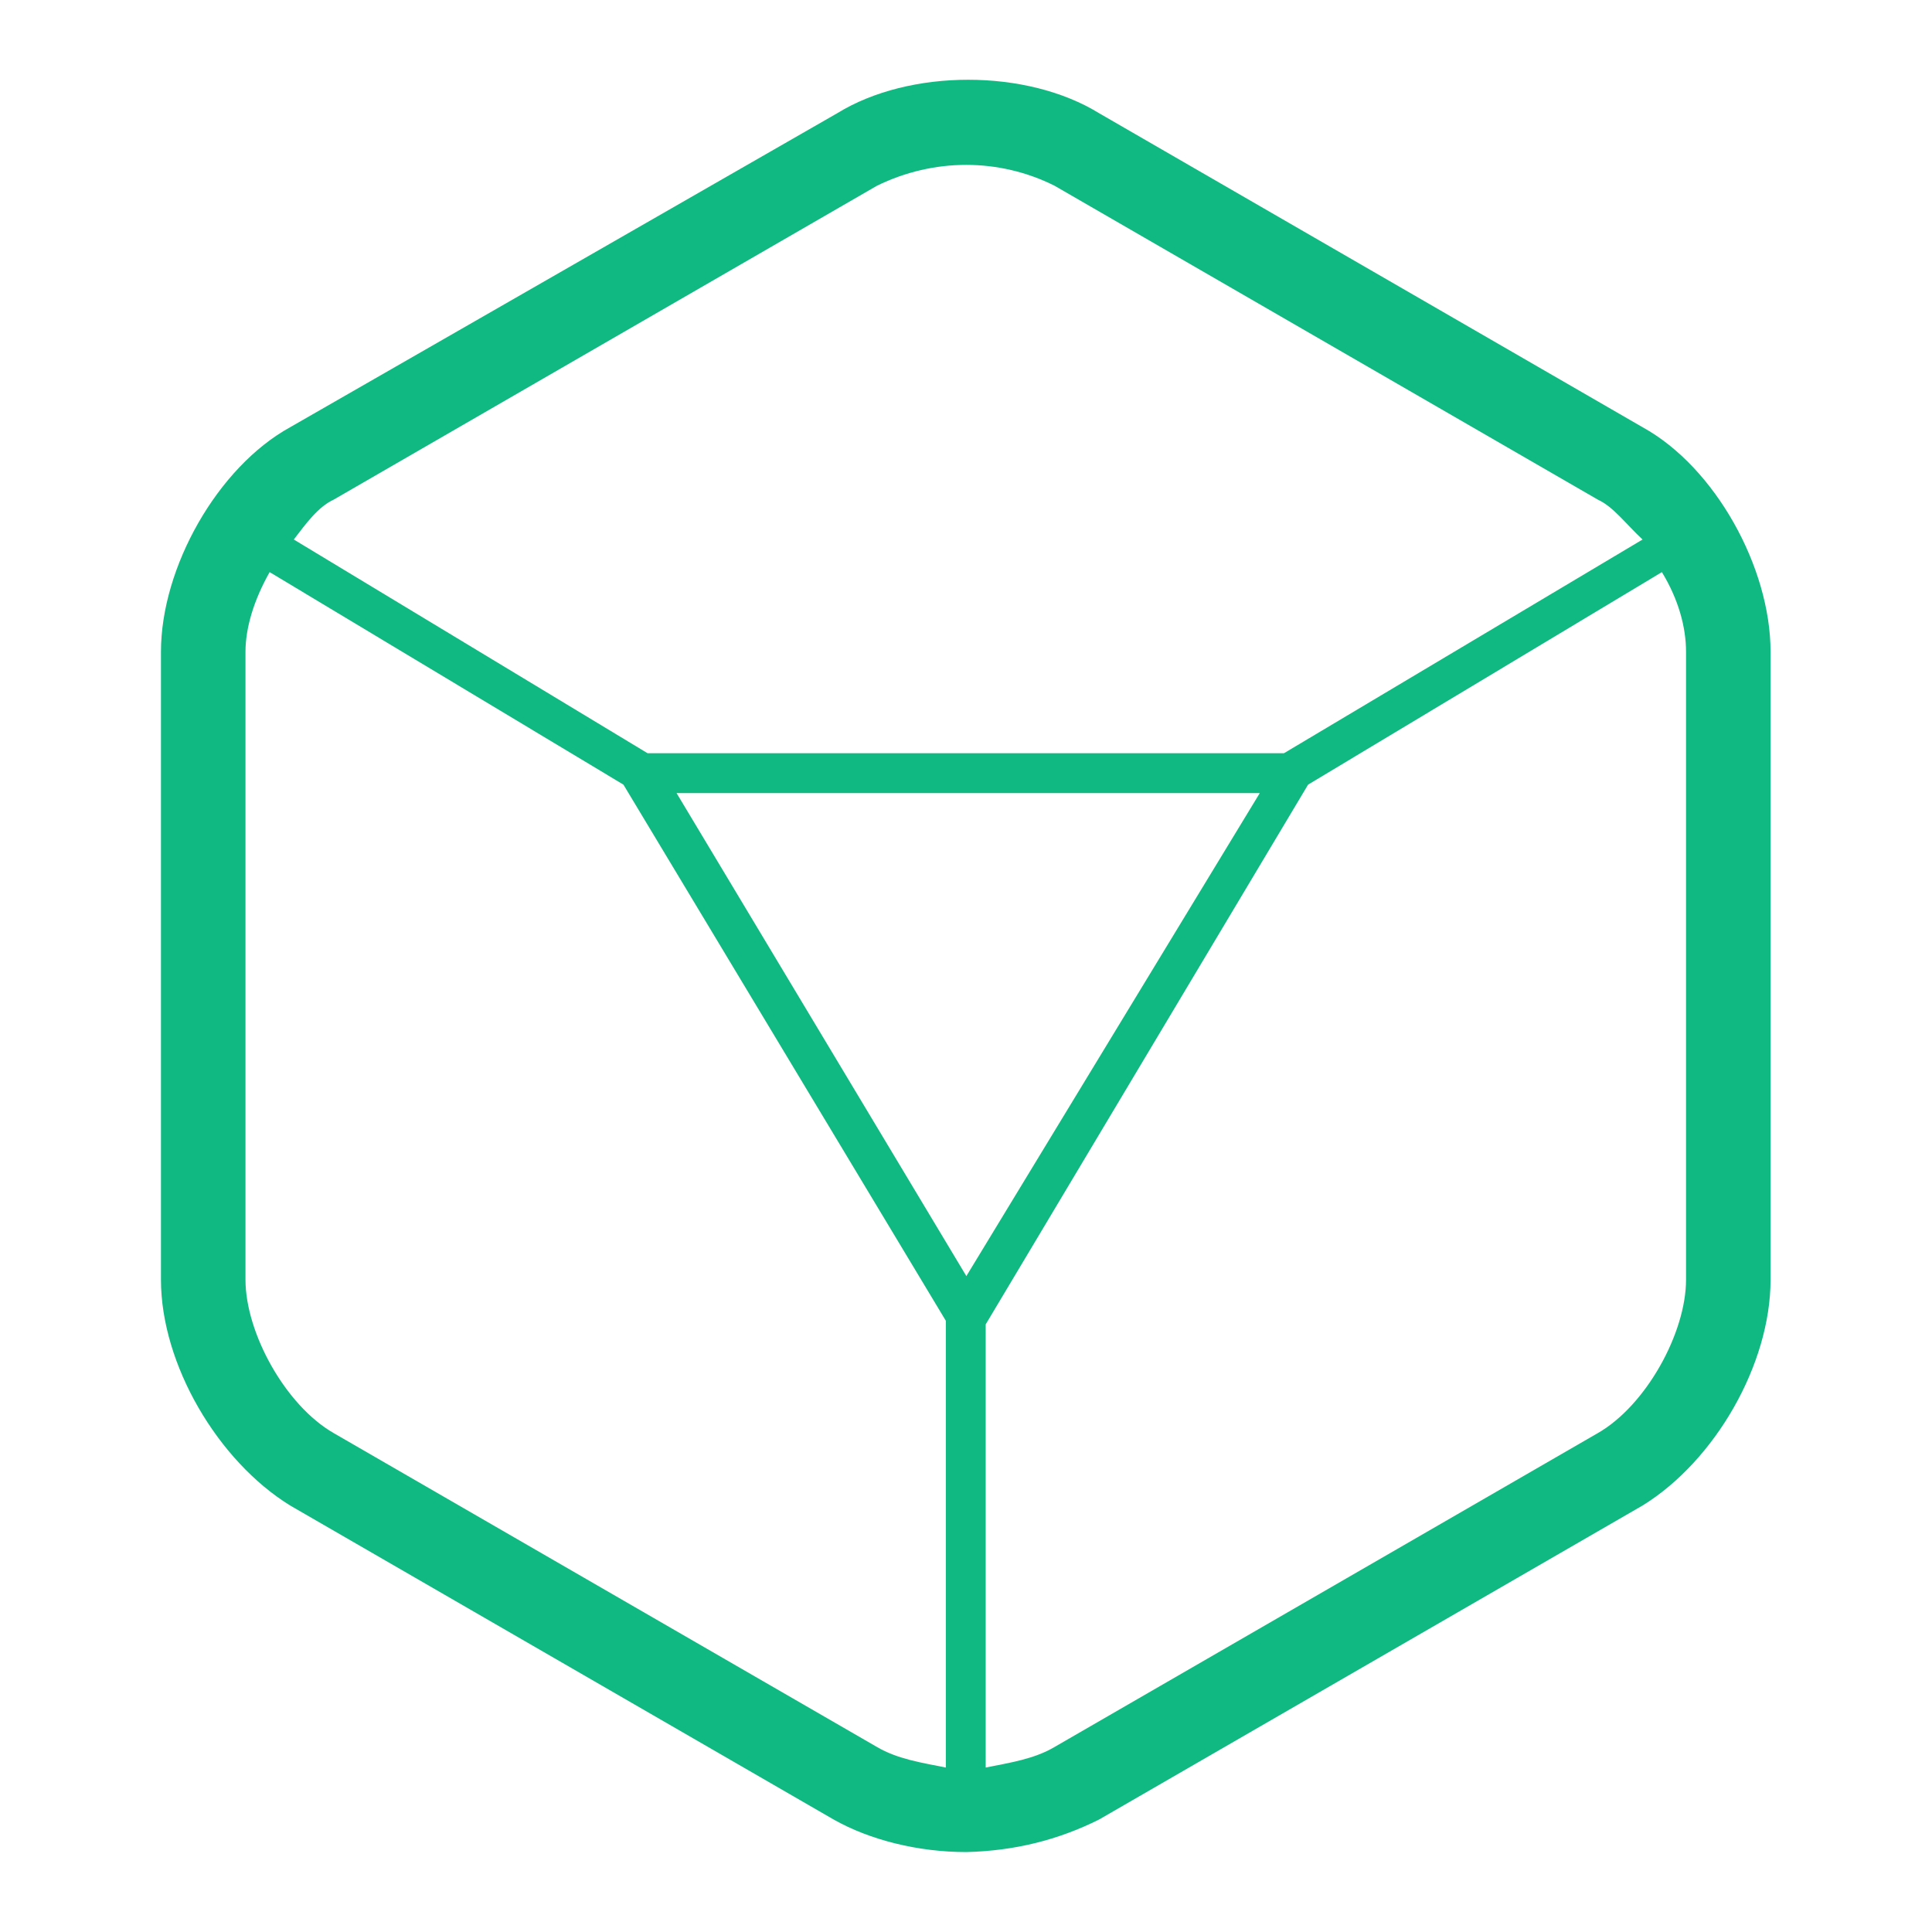 <svg xmlns="http://www.w3.org/2000/svg" xmlns:xlink="http://www.w3.org/1999/xlink" width="16" height="16" viewBox="0 0 16 16" fill="none"><g opacity="1"  transform="translate(0 0)  rotate(0)"><mask id="bg-mask-0" fill="white"><use transform="translate(0 0)  rotate(0)" xlink:href="#path_0"></use></mask><g mask="url(#bg-mask-0)" ><path id="路径 1" fill-rule="evenodd" style="fill:#10B981" opacity="1" d="M13.603,3.538c0.6,0.33 1.06,1.16 1.06,1.86v5.2c0,0.7 -0.46,1.5 -1.06,1.87l-4.5,2.6c-0.34,0.17 -0.7,0.26 -1.1,0.27c-0.4,0 -0.8,-0.1 -1.1,-0.27l-4.5,-2.6c-0.6,-0.37 -1.07,-1.17 -1.07,-1.87v-5.2c0,-0.7 0.47,-1.53 1.07,-1.86l4.53,-2.6c0.6,-0.37 1.57,-0.37 2.17,0zM2.433,4.468l2.93,1.77h5.27l2.97,-1.77c-0.14,-0.13 -0.24,-0.27 -0.37,-0.33l-4.5,-2.6c-0.46,-0.23 -1,-0.23 -1.47,0l-4.5,2.6c-0.13,0.06 -0.23,0.2 -0.33,0.33zM7.833,10.938l-2.67,-4.44l-2.93,-1.76c-0.13,0.23 -0.2,0.46 -0.2,0.66v5.2c0,0.44 0.33,1.04 0.73,1.27l4.5,2.6c0.17,0.1 0.37,0.13 0.57,0.17zM8.003,10.568l2.43,-4h-4.83zM13.963,5.398c0,-0.2 -0.06,-0.43 -0.2,-0.66l-2.93,1.76l-2.67,4.47v3.67c0.2,-0.04 0.4,-0.07 0.57,-0.17l4.5,-2.6c0.4,-0.23 0.73,-0.83 0.73,-1.27z"></path></g></g><defs><rect id="path_0" x="0" y="0" width="16" height="16" /></defs></svg>